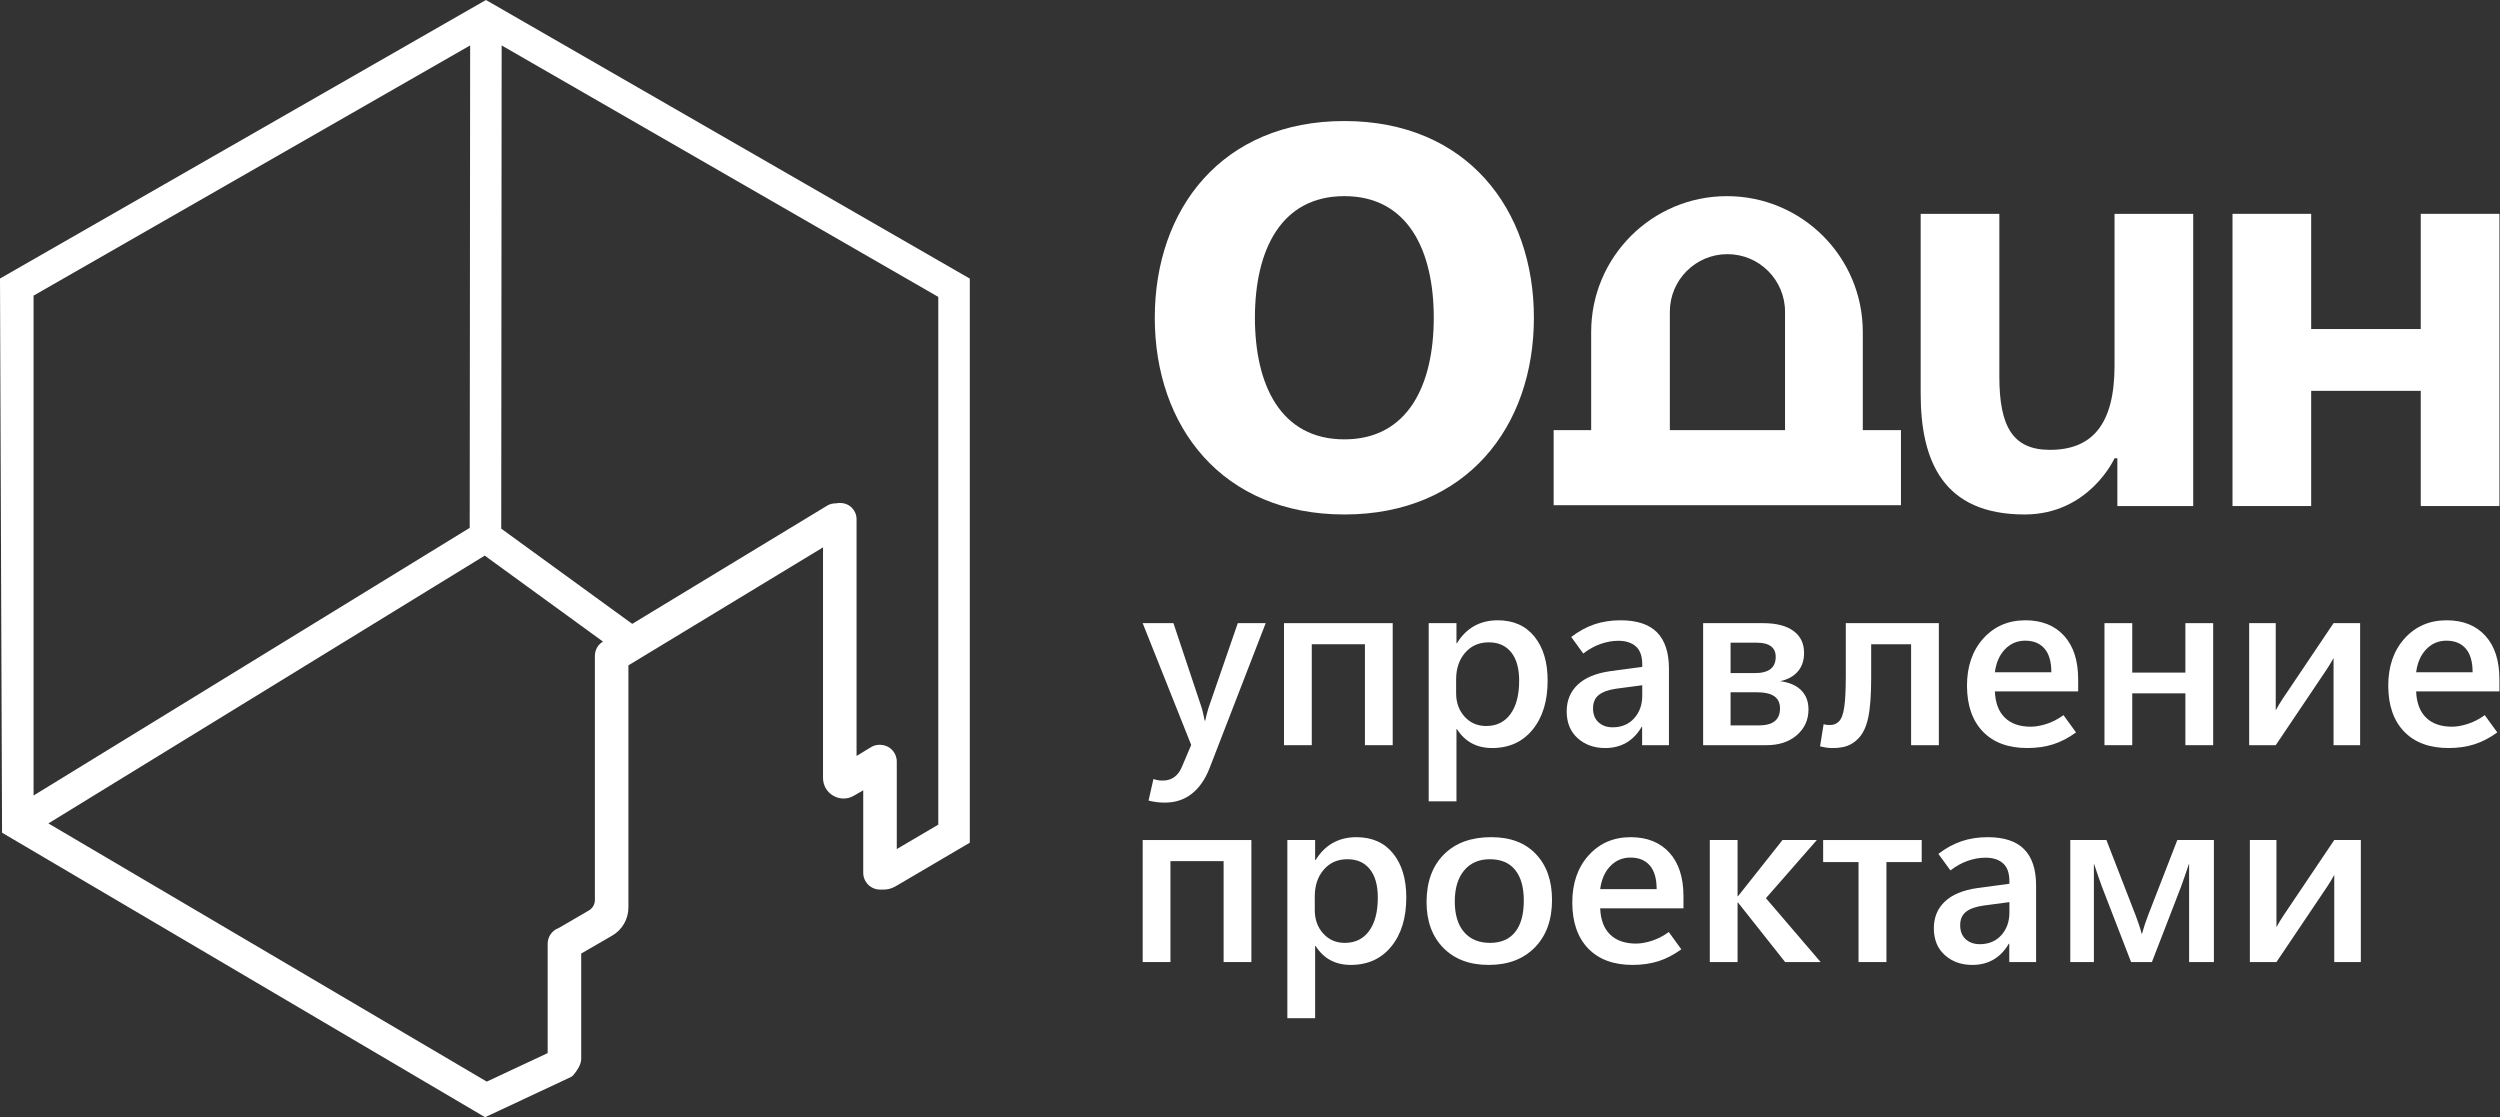 <?xml version="1.0" encoding="UTF-8"?> <svg xmlns="http://www.w3.org/2000/svg" width="839" height="375" viewBox="0 0 839 375" fill="none"><rect x="0" y="0" width="839" height="375" fill="#333333" stroke="none"/><path d="M295.969 250.013L295.363 249.954H295.173C294.191 249.954 293.237 250.203 292.399 250.686L287.458 253.705V174.214C287.458 171.237 285.034 168.813 282.057 168.813H281.606C281.27 168.814 280.929 168.849 280.583 168.918C279.461 168.932 278.506 169.145 277.61 169.686L212.169 209.367L168.214 177.416L168.354 15.248L314.886 99.64V276.755L300.957 284.943V255.578C300.957 252.667 298.761 250.267 295.969 250.013ZM157.78 15.239L157.634 177.148L11.267 266.975V99.216L157.78 15.239ZM183.798 316.709V353.416L163.358 362.991L16.24 276.337L162.676 186.462L202.366 215.319L202.149 215.455L202.075 215.501L203.121 216.919L202.072 215.505C200.566 216.501 199.666 218.174 199.643 220.115V302.051C199.643 303.493 198.87 304.829 197.629 305.547L187.518 311.431C185.294 312.235 183.798 314.354 183.798 316.709ZM163.962 0.504L163.081 1.75228e-06L0.891 92.961L0 93.474L0.691 279.455L161.994 374.467L162.794 374.94L191.673 361.414L192.242 360.991C192.901 360.25 195.052 357.654 195.052 355.435V320.01L205.471 313.977C208.818 312.039 210.895 308.439 210.895 304.574V223.293L276.205 183.698V261.083C276.205 263.575 277.497 265.807 279.651 267.053C281.821 268.298 284.398 268.294 286.549 267.049L289.703 265.221V292.909C289.703 296.014 292.227 298.537 295.327 298.537L296.259 298.55C297.829 298.582 299.265 298.205 300.565 297.441L325.466 282.806V93.501L163.962 0.504Z" fill="white"></path><path d="M424.763 209.129L405.927 257.801C404.46 261.561 402.462 264.426 399.948 266.401C397.426 268.37 394.42 269.356 390.931 269.357C389.914 269.358 388.958 269.298 388.064 269.177C387.172 269.058 386.301 268.891 385.452 268.677L387.09 261.441C387.647 261.626 388.171 261.761 388.646 261.838C389.13 261.921 389.644 261.961 390.21 261.961C391.726 261.961 393.018 261.573 394.084 260.798C395.156 260.025 396.008 258.882 396.647 257.358L399.767 250.001L383.486 209.129H393.806L403.322 237.646C403.461 238.099 403.609 238.677 403.764 239.382C403.927 240.09 404.102 240.91 404.288 241.843H404.484C404.59 241.31 404.724 240.704 404.886 240.025C405.041 239.346 405.254 238.579 405.526 237.723L415.402 209.129H424.763Z" fill="white"></path><path d="M458.07 250.082V216.209H440.232V250.082H430.912V209.129H467.39V250.082H458.07Z" fill="white"></path><path d="M488.675 228.047V232.646C488.673 235.792 489.617 238.411 491.508 240.505C493.401 242.597 495.815 243.644 498.748 243.645C502.245 243.645 504.964 242.311 506.905 239.645C508.855 236.978 509.829 233.245 509.829 228.445C509.829 224.313 508.937 221.134 507.151 218.907C505.357 216.681 502.851 215.568 499.633 215.57C496.35 215.568 493.701 216.734 491.688 219.067C489.673 221.401 488.675 224.394 488.675 228.047ZM488.953 244.685H488.789V268.919H479.469V209.129H488.789V215.849H488.953C490.526 213.289 492.459 211.37 494.752 210.091C497.045 208.81 499.665 208.17 502.631 208.17C507.905 208.17 512.016 209.997 514.964 213.65C517.912 217.302 519.387 222.221 519.387 228.407C519.387 235.26 517.708 240.744 514.349 244.861C510.984 248.981 506.455 251.041 500.747 251.041C498.189 251.042 495.924 250.516 493.949 249.463C491.976 248.409 490.311 246.816 488.953 244.685Z" fill="white"></path><path d="M551.139 233.445V229.963L542.384 231.127C539.796 231.501 537.855 232.199 536.561 233.223C535.267 234.251 534.62 235.751 534.62 237.723C534.62 239.722 535.234 241.282 536.463 242.405C537.691 243.523 539.264 244.083 541.18 244.083C544.194 244.083 546.608 243.076 548.42 241.065C550.237 239.05 551.139 236.511 551.139 233.445ZM560.099 250.082H551.097V243.923H550.943C549.549 246.298 547.839 248.075 545.783 249.263C543.727 250.447 541.368 251.04 538.707 251.041C534.996 251.041 531.917 249.942 529.468 247.745C527.011 245.544 525.783 242.537 525.783 238.723C525.783 235.098 527.011 232.119 529.468 229.787C531.916 227.454 535.555 225.94 540.385 225.246L551.139 223.805V222.966C551.139 220.194 550.417 218.183 548.985 216.93C547.542 215.677 545.595 215.05 543.145 215.05C541.196 215.048 539.214 215.395 537.2 216.09C535.193 216.782 533.236 217.863 531.344 219.33L527.307 213.769C529.813 211.849 532.399 210.436 535.063 209.53C537.732 208.625 540.664 208.172 543.857 208.171C549.352 208.171 553.434 209.523 556.101 212.229C558.765 214.935 560.098 218.994 560.099 224.407V250.082Z" fill="white"></path><path d="M580.779 232.326V243.443H590.295C592.663 243.443 594.44 242.969 595.611 242.023C596.782 241.077 597.369 239.643 597.371 237.723C597.371 235.91 596.732 234.557 595.455 233.665C594.169 232.773 592.252 232.326 589.689 232.326H580.779ZM580.779 215.689V225.885H588.977C591.294 225.886 593.032 225.432 594.193 224.525C595.349 223.621 595.927 222.261 595.929 220.446C595.929 218.873 595.397 217.687 594.333 216.889C593.267 216.089 591.68 215.689 589.575 215.689H580.779ZM571.573 250.082V209.129H591.696C596.093 209.129 599.484 209.995 601.868 211.729C604.258 213.461 605.446 215.926 605.446 219.129C605.446 221.66 604.742 223.739 603.333 225.365C601.916 226.993 599.943 228.073 597.412 228.603C600.508 229.003 602.866 230.025 604.488 231.667C606.117 233.304 606.931 235.443 606.929 238.083C606.927 241.577 605.628 244.45 603.03 246.703C600.435 248.955 597.036 250.082 592.851 250.082H571.573Z" fill="white"></path><path d="M650.678 250.082H641.366V216.209H627.968V227.486C627.966 233.273 627.633 237.732 626.969 240.865C626.297 243.997 625.151 246.362 623.529 247.961C622.432 249.054 621.236 249.841 619.925 250.323C618.624 250.803 616.993 251.041 615.053 251.041C614.276 251.041 613.569 250.994 612.932 250.901C612.293 250.807 611.58 250.667 610.811 250.483L612.007 243.043C612.359 243.15 612.686 243.223 612.989 243.263C613.291 243.303 613.619 243.323 613.972 243.321C614.66 243.321 615.257 243.231 615.749 243.043C616.24 242.859 616.699 242.551 617.125 242.122C617.984 241.297 618.584 239.711 618.927 237.363C619.271 235.017 619.451 231.511 619.451 226.847V209.129H650.678V250.082Z" fill="white"></path><path d="M688.433 225.606C688.435 222.086 687.67 219.439 686.139 217.666C684.599 215.893 682.438 215.009 679.637 215.009C676.999 215.009 674.747 215.962 672.897 217.866C671.046 219.775 669.908 222.355 669.482 225.606H688.433ZM697.433 232.043H669.482C669.637 235.909 670.759 238.849 672.839 240.863C674.921 242.877 677.826 243.883 681.553 243.882C683.078 243.881 684.812 243.575 686.754 242.965C688.702 242.351 690.621 241.363 692.511 240.003L696.713 245.802C694.182 247.641 691.611 248.975 688.998 249.803C686.384 250.626 683.504 251.038 680.358 251.039C673.985 251.039 669.024 249.208 665.477 245.545C661.93 241.875 660.145 236.753 660.121 230.163C660.121 223.607 661.955 218.302 665.624 214.247C669.286 210.196 673.984 208.17 679.719 208.17C685.206 208.17 689.538 209.894 692.691 213.346C695.852 216.801 697.433 221.688 697.433 228.006V232.043Z" fill="white"></path><path d="M706.262 250.082V209.129H715.582V225.726H733.419V209.129H742.739V250.082H733.419V232.687H715.582V250.082H706.262Z" fill="white"></path><path d="M754.819 250.082V209.129H763.738V238.362C764.09 237.723 764.483 237.043 764.918 236.323C765.361 235.604 765.767 234.965 766.138 234.406L783.139 209.129H792.058V250.082H783.139V220.849C782.787 221.488 782.394 222.167 781.961 222.887C781.516 223.607 781.109 224.248 780.741 224.809L763.738 250.082H754.819Z" fill="white"></path><path d="M829.806 225.606C829.808 222.086 829.043 219.439 827.512 217.666C825.973 215.893 823.811 215.009 821.01 215.009C818.373 215.009 816.121 215.962 814.27 217.866C812.419 219.775 811.281 222.355 810.855 225.606H829.806ZM838.806 232.043H810.855C811.01 235.909 812.133 238.849 814.213 240.863C816.294 242.877 819.199 243.883 822.926 243.882C824.451 243.881 826.185 243.575 828.127 242.965C830.075 242.351 831.994 241.363 833.884 240.003L838.086 245.802C835.555 247.641 832.984 248.975 830.371 249.803C827.757 250.626 824.877 251.038 821.731 251.039C815.358 251.039 810.397 249.208 806.85 245.545C803.303 241.875 801.518 236.753 801.494 230.163C801.494 223.607 803.328 218.302 806.997 214.247C810.659 210.196 815.357 208.17 821.093 208.17C826.579 208.17 830.911 209.894 834.064 213.346C837.225 216.801 838.806 221.688 838.806 228.006V232.043Z" fill="white"></path><path d="M410.643 322.867V288.994H392.806V322.867H383.486V281.914H419.963V322.867H410.643Z" fill="white"></path><path d="M441.24 300.834V305.433C441.238 308.578 442.183 311.198 444.074 313.291C445.967 315.384 448.38 316.43 451.314 316.431C454.81 316.431 457.53 315.098 459.471 312.431C461.42 309.765 462.395 306.031 462.395 301.231C462.395 297.1 461.502 293.921 459.716 291.694C457.922 289.467 455.417 288.355 452.199 288.357C448.915 288.355 446.267 289.521 444.254 291.854C442.239 294.187 441.24 297.181 441.24 300.834ZM441.519 317.471H441.355V341.706H432.035V281.915H441.355V288.635H441.519C443.091 286.075 445.024 284.156 447.318 282.878C449.61 281.597 452.231 280.957 455.196 280.957C460.47 280.957 464.581 282.783 467.529 286.437C470.478 290.088 471.952 295.007 471.952 301.194C471.952 308.046 470.273 313.531 466.915 317.647C463.55 321.767 459.02 323.827 453.312 323.827C450.755 323.828 448.489 323.302 446.515 322.25C444.542 321.196 442.876 319.603 441.519 317.471Z" fill="white"></path><path d="M500.027 316.431C503.728 316.431 506.553 315.215 508.487 312.791C510.42 310.365 511.387 306.858 511.387 302.271C511.387 297.738 510.412 294.286 508.463 291.915C506.521 289.541 503.696 288.355 499.985 288.357C496.332 288.357 493.461 289.609 491.371 292.115C489.273 294.621 488.225 298.087 488.225 302.513C488.225 306.965 489.265 310.398 491.345 312.811C493.424 315.224 496.317 316.43 500.027 316.431ZM499.584 323.827C493.189 323.827 488.117 321.915 484.368 318.09C480.624 314.264 478.751 309.139 478.75 302.714C478.775 295.911 480.723 290.589 484.589 286.735C488.454 282.883 493.72 280.957 500.387 280.957C506.809 280.93 511.827 282.817 515.44 286.617C519.06 290.417 520.861 295.555 520.861 302.034C520.861 308.697 518.945 313.999 515.12 317.93C511.298 321.861 506.119 323.826 499.584 323.827Z" fill="white"></path><path d="M555.971 298.393C555.972 294.873 555.208 292.226 553.677 290.453C552.137 288.679 549.976 287.795 547.175 287.795C544.537 287.795 542.285 288.749 540.435 290.653C538.584 292.561 537.446 295.141 537.02 298.393H555.971ZM564.971 304.83H537.02C537.175 308.695 538.297 311.635 540.377 313.65C542.459 315.663 545.364 316.669 549.091 316.669C550.616 316.668 552.35 316.362 554.292 315.751C556.24 315.137 558.159 314.15 560.049 312.79L564.251 318.589C561.72 320.428 559.148 321.761 556.536 322.59C553.922 323.413 551.042 323.825 547.896 323.826C541.523 323.826 536.562 321.994 533.015 318.331C529.468 314.662 527.683 309.539 527.659 302.95C527.659 296.393 529.493 291.088 533.161 287.034C536.824 282.982 541.522 280.957 547.257 280.957C552.744 280.957 557.076 282.681 560.229 286.133C563.39 289.588 564.971 294.474 564.971 300.793V304.83Z" fill="white"></path><path d="M583.128 322.867H573.808V281.914H583.128V300.751H583.292L598.205 281.914H609.728L592.644 301.43L611.006 322.867H599.089L583.292 302.913H583.128V322.867Z" fill="white"></path><path d="M633.086 322.867H623.725V289.314H611.85V281.914H644.921V289.314H633.086V322.867Z" fill="white"></path><path d="M674.354 306.231V302.75L665.6 303.914C663.011 304.287 661.07 304.986 659.777 306.01C658.483 307.037 657.836 308.537 657.836 310.51C657.836 312.508 658.45 314.069 659.678 315.191C660.907 316.309 662.479 316.869 664.396 316.87C667.41 316.869 669.823 315.863 671.636 313.851C673.453 311.837 674.354 309.298 674.354 306.231ZM683.314 322.869H674.313V316.71H674.158C672.765 319.085 671.054 320.862 668.998 322.05C666.942 323.234 664.584 323.826 661.922 323.827C658.212 323.827 655.132 322.729 652.684 320.531C650.227 318.33 648.998 315.323 648.998 311.51C648.998 307.884 650.227 304.905 652.684 302.574C655.132 300.24 658.771 298.726 663.601 298.033L674.354 296.591V295.753C674.354 292.981 673.633 290.97 672.201 289.717C670.757 288.463 668.811 287.837 666.361 287.837C664.412 287.835 662.43 288.181 660.416 288.877C658.409 289.569 656.452 290.65 654.56 292.117L650.522 286.555C653.029 284.635 655.614 283.222 658.278 282.317C660.948 281.412 663.879 280.959 667.073 280.958C672.568 280.957 676.649 282.31 679.317 285.015C681.981 287.721 683.313 291.781 683.314 297.194V322.869Z" fill="white"></path><path d="M694.789 322.867V281.914H706.91L716.746 307.27C717.147 308.337 717.507 309.342 717.827 310.287C718.146 311.238 718.457 312.258 718.743 313.351H718.867C719.161 312.258 719.467 311.237 719.785 310.287C720.103 309.342 720.463 308.337 720.865 307.27L730.709 281.914H742.986V322.867H734.665V289.993H734.583C734.183 291.22 733.73 292.554 733.223 293.994C732.717 295.432 732.305 296.605 731.987 297.511L722.183 322.867H715.19L705.386 297.511C705.042 296.605 704.624 295.432 704.133 293.994C703.634 292.553 703.191 291.222 702.79 289.993H702.709V322.867H694.789Z" fill="white"></path><path d="M755.057 322.867V281.914H763.975V311.147C764.327 310.508 764.721 309.829 765.155 309.109C765.598 308.389 766.005 307.75 766.375 307.191L783.377 281.914H792.295V322.867H783.377V293.634C783.025 294.273 782.632 294.953 782.198 295.673C781.753 296.393 781.347 297.033 780.978 297.594L763.975 322.867H755.057Z" fill="white"></path><path d="M451.163 147.449C472.528 147.449 481.171 129.204 481.171 106.637C481.171 84.072 472.528 65.826 451.163 65.826C429.794 65.826 421.15 84.072 421.15 106.637C421.15 129.204 429.794 147.449 451.163 147.449ZM451.163 40.62C492.213 40.62 514.776 70.148 514.776 106.637C514.776 143.128 492.213 172.656 451.163 172.656C410.107 172.656 387.546 143.128 387.546 106.637C387.546 70.148 410.107 40.62 451.163 40.62Z" fill="white"></path><path d="M736.042 169.828H710.584V153.797H709.64C709.64 153.797 701.157 172.657 679.468 172.657C652.122 172.657 644.578 154.742 644.578 132.112V71.764H670.981V126.453C670.981 143.425 675.696 150.969 687.956 150.969C702.097 150.969 709.64 142.484 709.64 122.681V71.764H736.042V169.828Z" fill="white"></path><path d="M812.405 131.166H775.63V169.828H749.229V71.764H775.63V110.422H812.405V71.764H838.807V169.828H812.405V131.166Z" fill="white"></path><path d="M579.729 85.294C590.405 85.294 599.058 93.949 599.058 104.624V144.344H560.4V104.624C560.4 93.949 569.053 85.294 579.729 85.294ZM637.961 169.55V144.344H625.154V111.406C625.154 86.234 604.749 65.828 579.576 65.828C554.404 65.828 533.997 86.234 533.997 111.406V144.344H521.405V169.55H637.961Z" fill="white"></path></svg> 